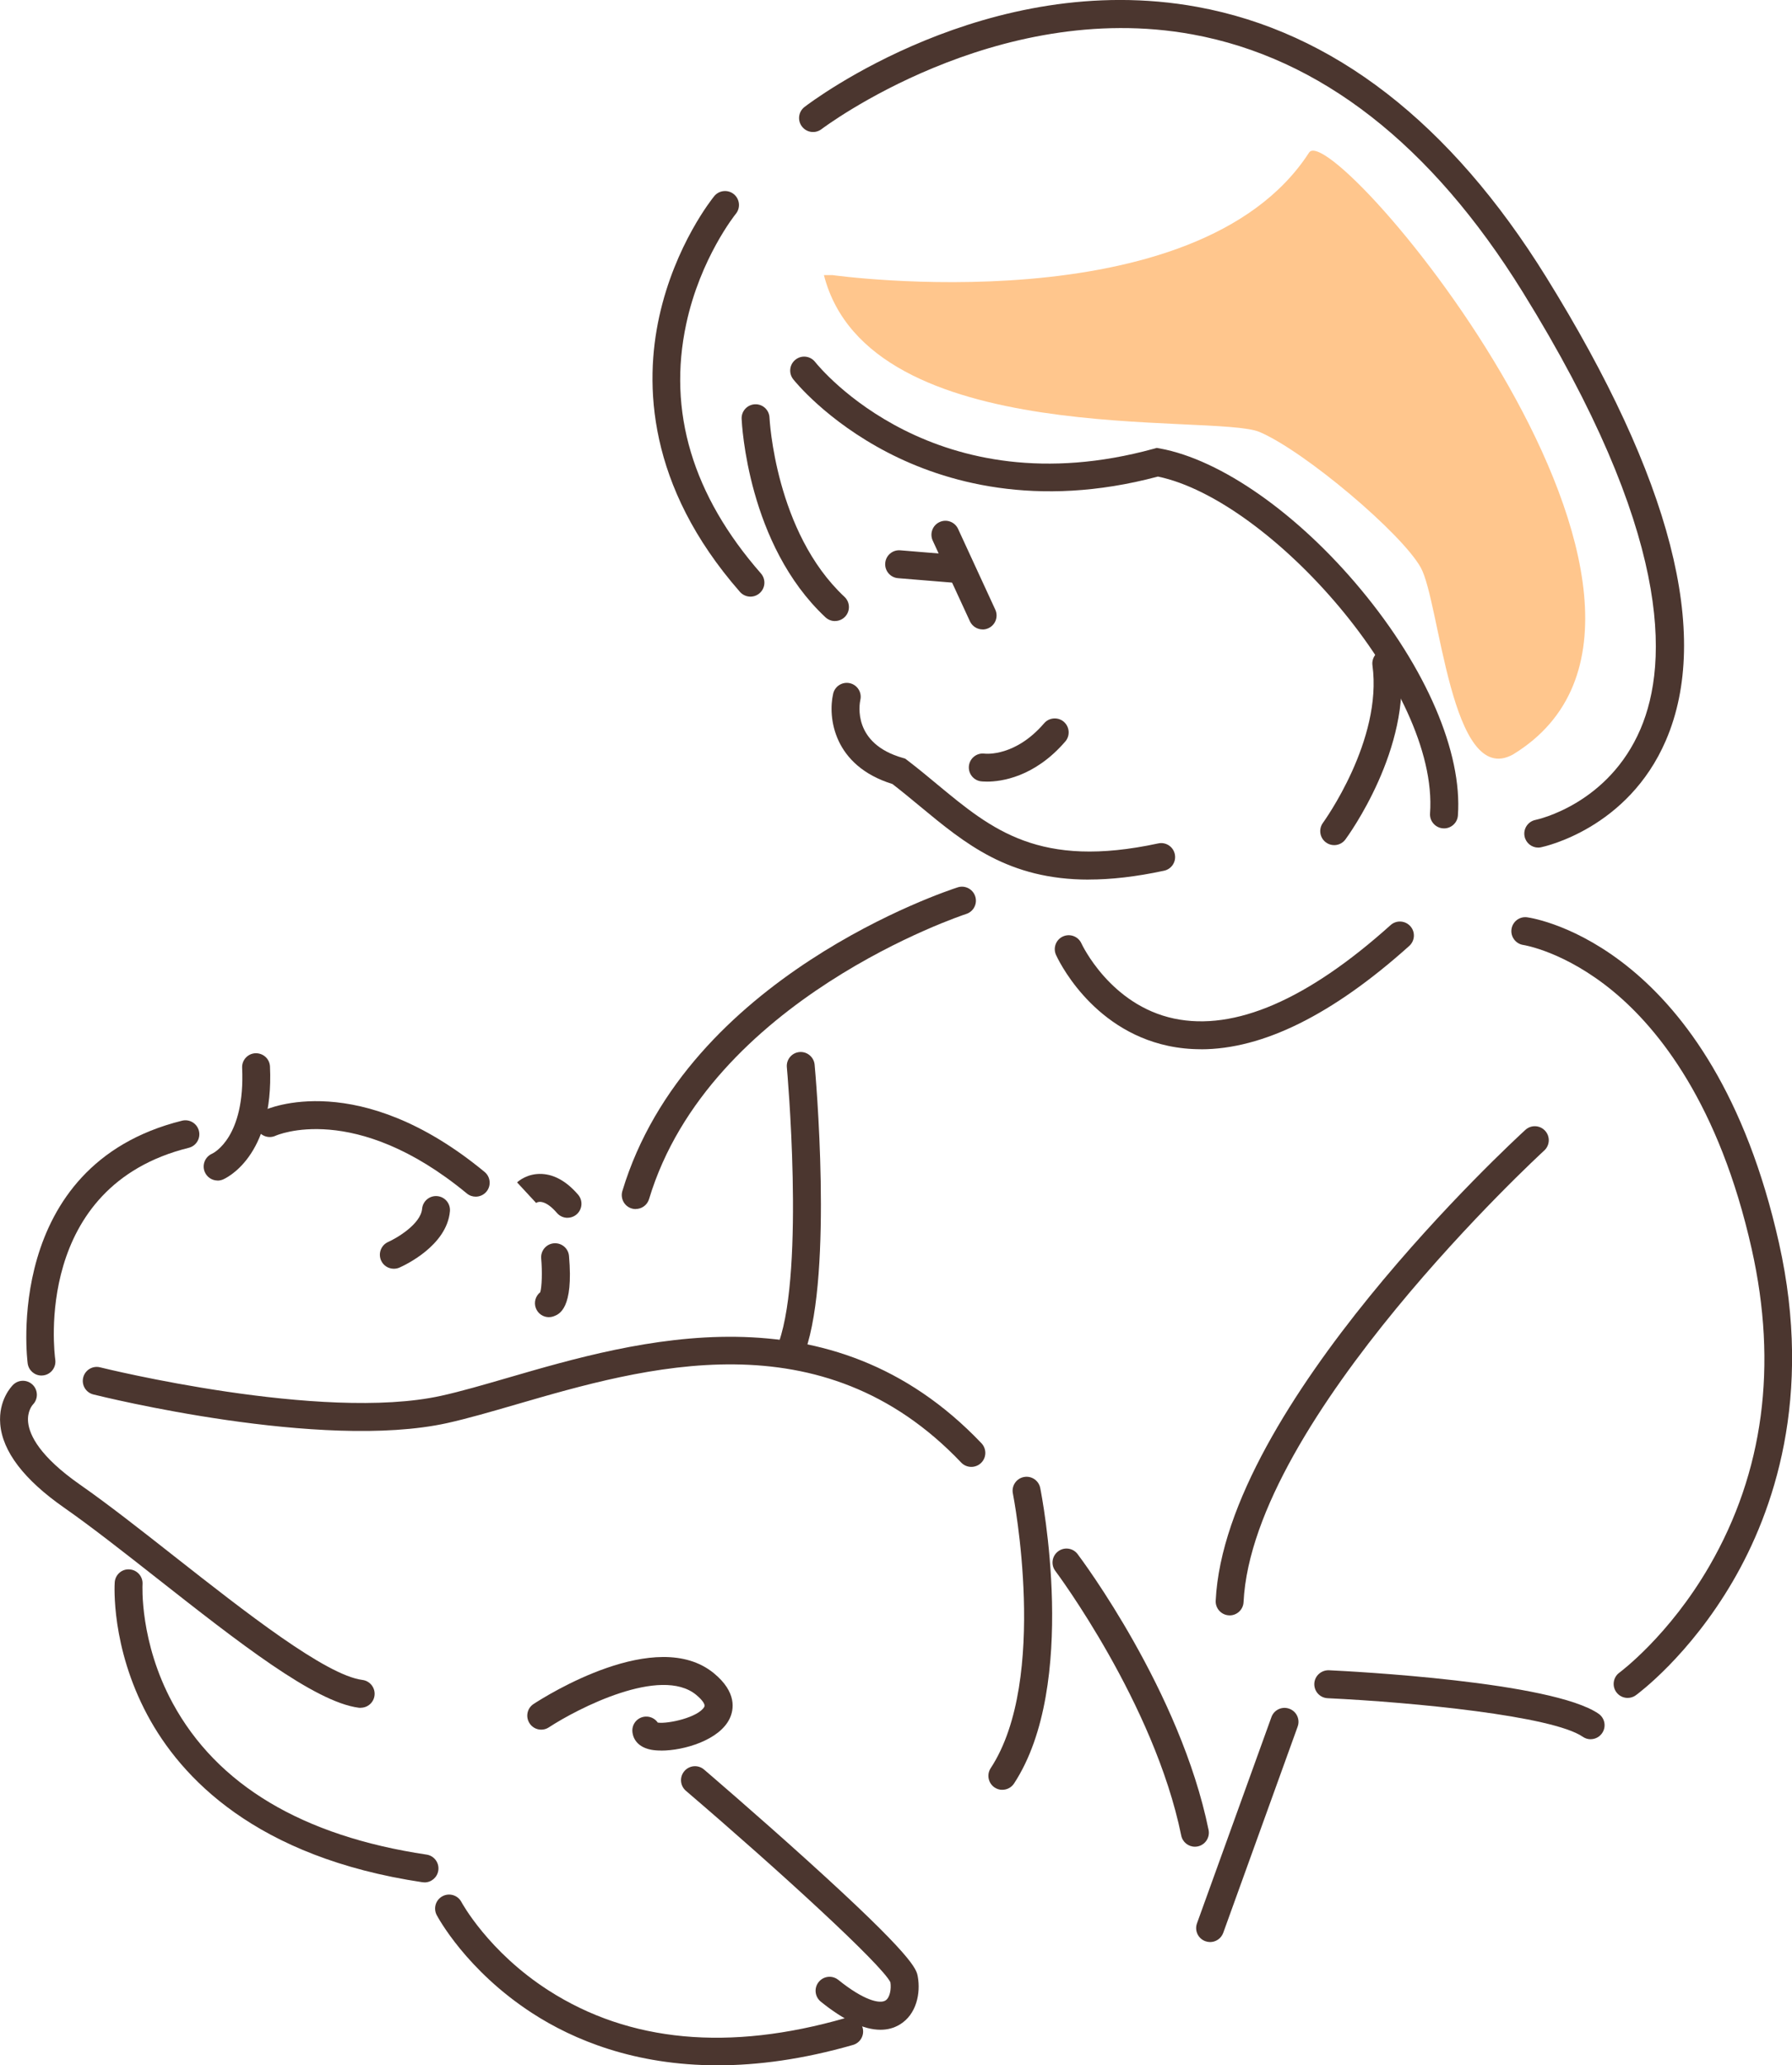 <svg width="138" height="159" viewBox="0 0 138 159" fill="none" xmlns="http://www.w3.org/2000/svg">
<g clip-path="url(#clip0_14483_34679)">
<path d="M64.302 47.814C64.04 47.814 63.775 47.717 63.568 47.523C57.582 41.932 57.13 32.637 57.112 32.243C57.087 31.648 57.549 31.149 58.14 31.124C58.739 31.099 59.233 31.561 59.258 32.153C59.262 32.239 59.699 40.968 65.033 45.949C65.466 46.354 65.491 47.035 65.087 47.469C64.875 47.695 64.588 47.81 64.302 47.81V47.814Z" fill="#4B362F"/>
<path d="M83.847 67.717C77.66 67.717 74.325 64.952 70.836 62.065C70.155 61.502 69.453 60.921 68.726 60.358C64.169 58.953 63.743 55.209 64.162 53.401C64.298 52.82 64.879 52.465 65.452 52.598C66.028 52.734 66.387 53.308 66.254 53.882C66.179 54.23 65.649 57.242 69.514 58.347L69.707 58.404L69.869 58.526C70.686 59.15 71.456 59.788 72.197 60.405C76.406 63.891 80.042 66.903 89.195 64.931C89.775 64.805 90.345 65.174 90.47 65.755C90.596 66.336 90.227 66.907 89.646 67.032C87.454 67.505 85.538 67.713 83.84 67.713L83.847 67.717Z" fill="#4B362F"/>
<path d="M75.672 48.458C75.267 48.458 74.877 48.225 74.694 47.834L71.828 41.619C71.581 41.081 71.814 40.44 72.355 40.192C72.892 39.941 73.533 40.178 73.781 40.719L76.646 46.934C76.894 47.472 76.661 48.114 76.12 48.361C75.973 48.429 75.822 48.462 75.672 48.462V48.458Z" fill="#4B362F"/>
<path d="M73.927 44.895C73.898 44.895 73.87 44.895 73.838 44.895L69.156 44.511C68.564 44.465 68.124 43.944 68.17 43.353C68.217 42.761 68.729 42.32 69.327 42.367L74.01 42.75C74.601 42.797 75.041 43.317 74.995 43.909C74.948 44.472 74.479 44.898 73.924 44.898L73.927 44.895Z" fill="#4B362F"/>
<path d="M76.013 60.174C75.733 60.174 75.565 60.153 75.532 60.149C74.945 60.067 74.537 59.522 74.619 58.934C74.701 58.349 75.242 57.94 75.823 58.019C75.944 58.033 78.201 58.249 80.408 55.681C80.795 55.233 81.475 55.183 81.923 55.566C82.371 55.954 82.425 56.635 82.038 57.083C79.648 59.859 77.062 60.174 76.009 60.174H76.013Z" fill="#4B362F"/>
<path d="M111.201 63.771C111.176 63.771 111.147 63.771 111.122 63.771C110.531 63.728 110.083 63.212 110.126 62.62C110.818 53.07 97.825 38.482 89.17 36.689C79.777 39.199 72.681 37.076 68.371 34.842C63.639 32.393 61.185 29.327 61.085 29.198C60.716 28.731 60.795 28.054 61.261 27.688C61.726 27.318 62.4 27.397 62.769 27.863C63.138 28.326 72.011 39.17 88.848 34.548L89.084 34.483L89.324 34.526C94.02 35.38 99.953 39.543 104.807 45.389C109.833 51.435 112.62 57.937 112.272 62.778C112.233 63.344 111.76 63.775 111.201 63.775V63.771Z" fill="#4B362F"/>
<path d="M102.743 65.063C102.521 65.063 102.295 64.995 102.106 64.851C101.629 64.5 101.529 63.826 101.88 63.345C101.951 63.245 106.479 56.994 105.691 51.221C105.613 50.633 106.025 50.091 106.612 50.008C107.2 49.926 107.74 50.342 107.823 50.93C108.733 57.6 103.818 64.342 103.61 64.625C103.399 64.912 103.073 65.063 102.747 65.063H102.743Z" fill="#4B362F"/>
<path d="M118.459 65.253C117.957 65.253 117.509 64.902 117.406 64.392C117.287 63.812 117.663 63.241 118.244 63.123C118.47 63.076 123.875 61.879 126.336 56.119C128.529 50.984 128.736 40.982 117.255 22.471C110.216 11.117 101.665 4.451 91.839 2.651C76.636 -0.132 63.399 9.841 63.267 9.941C62.794 10.303 62.12 10.214 61.758 9.74C61.397 9.271 61.486 8.593 61.956 8.234C62.522 7.797 76.052 -2.416 92.201 0.531C102.654 2.439 111.695 9.439 119.075 21.338C128.7 36.855 131.799 48.858 128.285 57.009C125.358 63.797 118.932 65.174 118.659 65.232C118.588 65.246 118.516 65.253 118.444 65.253H118.459Z" fill="#4B362F"/>
<path d="M57.793 45.934C57.496 45.934 57.198 45.809 56.983 45.568C49.804 37.374 49.64 29.528 50.764 24.389C51.983 18.834 54.88 15.252 55.002 15.101C55.378 14.642 56.056 14.574 56.514 14.95C56.973 15.327 57.041 16.005 56.664 16.464C56.636 16.496 53.935 19.856 52.846 24.934C51.398 31.676 53.333 38.138 58.599 44.148C58.989 44.597 58.946 45.274 58.499 45.665C58.294 45.845 58.04 45.934 57.789 45.934H57.793Z" fill="#4B362F"/>
<path d="M92.484 80.777C91.62 80.777 90.778 80.691 89.958 80.516C83.943 79.235 81.425 73.745 81.321 73.512C81.078 72.97 81.321 72.332 81.862 72.092C82.403 71.852 83.037 72.092 83.281 72.633C83.313 72.705 85.502 77.385 90.427 78.418C95.077 79.393 100.683 76.972 107.088 71.22C107.529 70.822 108.21 70.862 108.607 71.303C109.005 71.744 108.966 72.425 108.525 72.823C102.632 78.113 97.251 80.781 92.484 80.781V80.777Z" fill="#4B362F"/>
<path d="M48.959 93.083C48.855 93.083 48.751 93.069 48.647 93.037C48.077 92.864 47.758 92.266 47.927 91.695C52.906 75.181 72.902 68.587 73.751 68.314C74.314 68.131 74.919 68.443 75.102 69.01C75.285 69.576 74.973 70.182 74.407 70.362C74.21 70.426 54.629 76.892 49.983 92.312C49.843 92.778 49.417 93.076 48.955 93.076L48.959 93.083Z" fill="#4B362F"/>
<path d="M60.996 104.754C60.877 104.754 60.759 104.736 60.641 104.693C60.082 104.496 59.785 103.883 59.982 103.323C61.981 97.589 60.609 82.316 60.594 82.162C60.541 81.57 60.974 81.047 61.565 80.993C62.145 80.939 62.679 81.373 62.733 81.965C62.794 82.61 64.162 97.858 62.009 104.033C61.855 104.478 61.44 104.754 60.996 104.754Z" fill="#4B362F"/>
<path d="M125.34 130.716C125.007 130.716 124.681 130.561 124.47 130.271C124.122 129.79 124.23 129.116 124.71 128.768C124.745 128.74 128.521 125.95 131.645 120.549C135.815 113.337 136.907 105.132 134.898 96.164C132.394 85 127.733 79.227 124.265 76.347C120.533 73.252 117.341 72.754 117.309 72.75C116.725 72.664 116.316 72.119 116.399 71.534C116.481 70.95 117.018 70.537 117.61 70.62C118.19 70.699 131.878 72.85 136.997 95.694C139.666 107.596 136.542 116.414 133.454 121.718C130.101 127.477 126.139 130.389 125.974 130.511C125.784 130.651 125.562 130.716 125.344 130.716H125.34Z" fill="#4B362F"/>
<path d="M3.196 105.898C2.669 105.898 2.211 105.51 2.132 104.972C2.11 104.822 0.151 89.721 14.018 86.278C14.591 86.135 15.178 86.486 15.318 87.064C15.461 87.641 15.111 88.225 14.534 88.365C2.562 91.338 4.181 104.13 4.256 104.675C4.339 105.263 3.927 105.808 3.339 105.887C3.289 105.894 3.239 105.898 3.189 105.898H3.196Z" fill="#4B362F"/>
<path d="M16.761 90.885C16.339 90.885 15.937 90.634 15.765 90.218C15.543 89.673 15.794 89.053 16.331 88.82C16.471 88.755 18.889 87.536 18.646 82.207C18.617 81.612 19.079 81.11 19.67 81.085C20.272 81.067 20.766 81.518 20.791 82.11C21.11 89.099 17.327 90.738 17.166 90.806C17.034 90.86 16.894 90.889 16.758 90.889L16.761 90.885Z" fill="#4B362F"/>
<path d="M36.633 92.126C36.393 92.126 36.149 92.047 35.948 91.878C27.304 84.742 21.286 87.407 21.225 87.435C20.688 87.686 20.047 87.45 19.799 86.912C19.549 86.374 19.785 85.732 20.323 85.484C20.616 85.348 27.637 82.232 37.317 90.222C37.775 90.598 37.84 91.28 37.464 91.735C37.252 91.993 36.944 92.126 36.633 92.126Z" fill="#4B362F"/>
<path d="M42.271 101.404C41.837 101.404 41.425 101.139 41.264 100.705C41.096 100.257 41.246 99.766 41.605 99.482C41.73 99.07 41.766 97.901 41.676 96.882C41.626 96.291 42.063 95.767 42.654 95.717C43.249 95.667 43.768 96.104 43.818 96.692C44.177 100.759 43.066 101.175 42.647 101.333C42.522 101.379 42.396 101.401 42.271 101.401V101.404Z" fill="#4B362F"/>
<path d="M30.328 97.675C29.912 97.675 29.518 97.435 29.343 97.03C29.106 96.485 29.353 95.853 29.894 95.613C30.539 95.326 32.395 94.247 32.506 93.06C32.559 92.468 33.083 92.031 33.674 92.085C34.265 92.138 34.702 92.662 34.648 93.254C34.408 95.915 31.134 97.421 30.761 97.586C30.622 97.647 30.475 97.675 30.331 97.675H30.328Z" fill="#4B362F"/>
<path d="M43.703 93.754C43.403 93.754 43.102 93.628 42.89 93.381C42.12 92.488 41.54 92.409 41.253 92.632L41.282 92.606L39.82 91.028C39.949 90.91 40.641 90.318 41.748 90.379C42.718 90.433 43.653 90.968 44.517 91.972C44.904 92.42 44.853 93.101 44.406 93.489C44.201 93.664 43.954 93.75 43.703 93.75V93.754Z" fill="#4B362F"/>
<path d="M74.797 112.93C74.514 112.93 74.231 112.818 74.02 112.596C63.263 101.289 49.661 105.241 39.73 108.128C37.818 108.684 36.012 109.207 34.429 109.559C24.739 111.692 7.898 107.529 7.189 107.353C6.612 107.21 6.265 106.625 6.408 106.048C6.552 105.471 7.135 105.119 7.712 105.266C7.881 105.309 24.774 109.483 33.97 107.457C35.486 107.124 37.259 106.607 39.136 106.062C49.009 103.193 63.925 98.861 75.582 111.111C75.99 111.542 75.976 112.223 75.546 112.632C75.338 112.829 75.07 112.93 74.805 112.93H74.797Z" fill="#4B362F"/>
<path d="M27.773 131.48C27.727 131.48 27.684 131.48 27.637 131.473C24.223 131.039 18.338 126.416 12.108 121.521C9.507 119.477 7.05 117.548 4.947 116.077C1.848 113.915 0.19 111.742 0.018 109.626C-0.133 107.786 0.896 106.721 1.014 106.607C1.44 106.191 2.117 106.201 2.533 106.625C2.941 107.044 2.941 107.715 2.533 108.131C2.497 108.17 2.078 108.654 2.167 109.504C2.271 110.49 3.052 112.126 6.179 114.31C8.332 115.812 10.811 117.759 13.437 119.825C18.896 124.114 25.087 128.973 27.91 129.332C28.497 129.407 28.916 129.945 28.841 130.533C28.773 131.078 28.311 131.473 27.777 131.473L27.773 131.48Z" fill="#4B362F"/>
<path d="M50.911 134.768C50.621 134.768 50.36 134.747 50.138 134.704C48.855 134.453 48.712 133.553 48.697 133.284C48.665 132.688 49.12 132.183 49.715 132.154C50.098 132.133 50.449 132.319 50.657 132.617C51.474 132.728 53.77 132.208 54.232 131.412C54.386 131.146 53.795 130.63 53.609 130.476C50.875 128.238 44.495 131.526 42.267 132.982C41.769 133.309 41.103 133.169 40.781 132.67C40.455 132.172 40.594 131.505 41.092 131.182C42.049 130.558 50.549 125.19 54.97 128.812C56.768 130.286 56.51 131.627 56.195 132.297C55.414 133.958 52.677 134.772 50.918 134.772L50.911 134.768Z" fill="#4B362F"/>
<path d="M77.188 137.792C76.983 137.792 76.779 137.734 76.6 137.616C76.106 137.29 75.966 136.623 76.292 136.124C80.791 129.268 78.029 115.12 78.001 114.977C77.882 114.396 78.262 113.826 78.843 113.711C79.426 113.593 79.992 113.973 80.107 114.554C80.229 115.167 83.073 129.705 78.09 137.304C77.882 137.62 77.542 137.788 77.191 137.788L77.188 137.792Z" fill="#4B362F"/>
<path d="M92.018 142.171C91.516 142.171 91.068 141.819 90.965 141.31C88.89 131.136 81.346 121.041 81.271 120.941C80.913 120.468 81.006 119.793 81.482 119.435C81.955 119.076 82.629 119.169 82.987 119.646C83.309 120.073 90.897 130.222 93.071 140.88C93.189 141.46 92.813 142.031 92.233 142.149C92.161 142.163 92.089 142.171 92.018 142.171Z" fill="#4B362F"/>
<path d="M67.806 156.263C66.538 156.263 64.997 155.543 63.21 154.101C62.748 153.728 62.672 153.05 63.045 152.588C63.417 152.125 64.091 152.05 64.557 152.423C66.534 154.015 67.745 154.277 68.182 154.015C68.529 153.807 68.648 153.136 68.569 152.606C67.888 151.232 60.065 144.063 52.821 137.867C52.37 137.479 52.316 136.802 52.703 136.35C53.09 135.898 53.767 135.844 54.218 136.231C54.258 136.264 58.216 139.653 62.164 143.221C70.399 150.662 70.571 151.598 70.675 152.157C70.912 153.448 70.575 155.094 69.285 155.865C68.841 156.131 68.35 156.263 67.806 156.263Z" fill="#4B362F"/>
<path d="M55.264 159C48.844 159 44.141 157.028 40.992 154.988C35.916 151.699 33.72 147.604 33.63 147.432C33.355 146.905 33.555 146.256 34.082 145.979C34.608 145.703 35.257 145.904 35.533 146.428C35.554 146.467 37.607 150.265 42.253 153.241C48.468 157.225 56.152 157.939 65.097 155.364C65.667 155.199 66.261 155.529 66.426 156.099C66.591 156.67 66.261 157.265 65.692 157.43C61.812 158.545 58.345 159 55.267 159H55.264Z" fill="#4B362F"/>
<path d="M32.692 144.917C32.639 144.917 32.585 144.913 32.531 144.906C19.689 142.987 13.925 136.844 11.349 132.032C8.541 126.782 8.82 122.023 8.834 121.822C8.874 121.23 9.379 120.775 9.977 120.822C10.568 120.861 11.016 121.374 10.976 121.966C10.973 122.027 10.74 126.402 13.294 131.11C16.719 137.425 23.299 141.352 32.85 142.779C33.437 142.865 33.842 143.414 33.753 144.002C33.674 144.536 33.215 144.92 32.692 144.92V144.917Z" fill="#4B362F"/>
<path d="M94.694 124.359C94.694 124.359 94.658 124.359 94.64 124.359C94.049 124.33 93.591 123.824 93.619 123.233C94.35 108.257 116.528 87.845 117.47 86.984C117.907 86.583 118.588 86.615 118.989 87.056C119.39 87.494 119.358 88.175 118.917 88.577C118.692 88.781 96.453 109.247 95.765 123.34C95.737 123.914 95.264 124.362 94.694 124.362V124.359Z" fill="#4B362F"/>
<path d="M122.496 133.897C122.284 133.897 122.073 133.836 121.887 133.707C119.547 132.097 108.854 131.05 102.238 130.738C101.643 130.709 101.188 130.207 101.213 129.612C101.242 129.02 101.747 128.569 102.338 128.586C104.086 128.669 119.515 129.461 123.101 131.932C123.592 132.269 123.714 132.94 123.377 133.428C123.169 133.732 122.832 133.894 122.492 133.894L122.496 133.897Z" fill="#4B362F"/>
<path d="M93.189 149.511C93.068 149.511 92.946 149.489 92.824 149.446C92.265 149.245 91.975 148.628 92.179 148.069L97.911 132.193C98.111 131.634 98.728 131.343 99.286 131.548C99.845 131.749 100.135 132.366 99.931 132.925L94.2 148.801C94.042 149.238 93.63 149.511 93.189 149.511Z" fill="#4B362F"/>
<path d="M64.108 21.179C64.108 21.179 92.165 25.12 100.809 11.748C102.629 8.933 134.697 46.996 116.513 58.084C111.72 60.73 110.893 46.336 109.406 43.686C107.92 41.035 100.479 34.749 97.008 33.261C93.537 31.773 66.92 34.749 63.449 21.179" fill="#FFC68D"/>
</g>
<defs>
<clipPath id="clip0_14483_34679">
<rect width="138" height="159" fill="white"/>
</clipPath>
</defs>
</svg>
